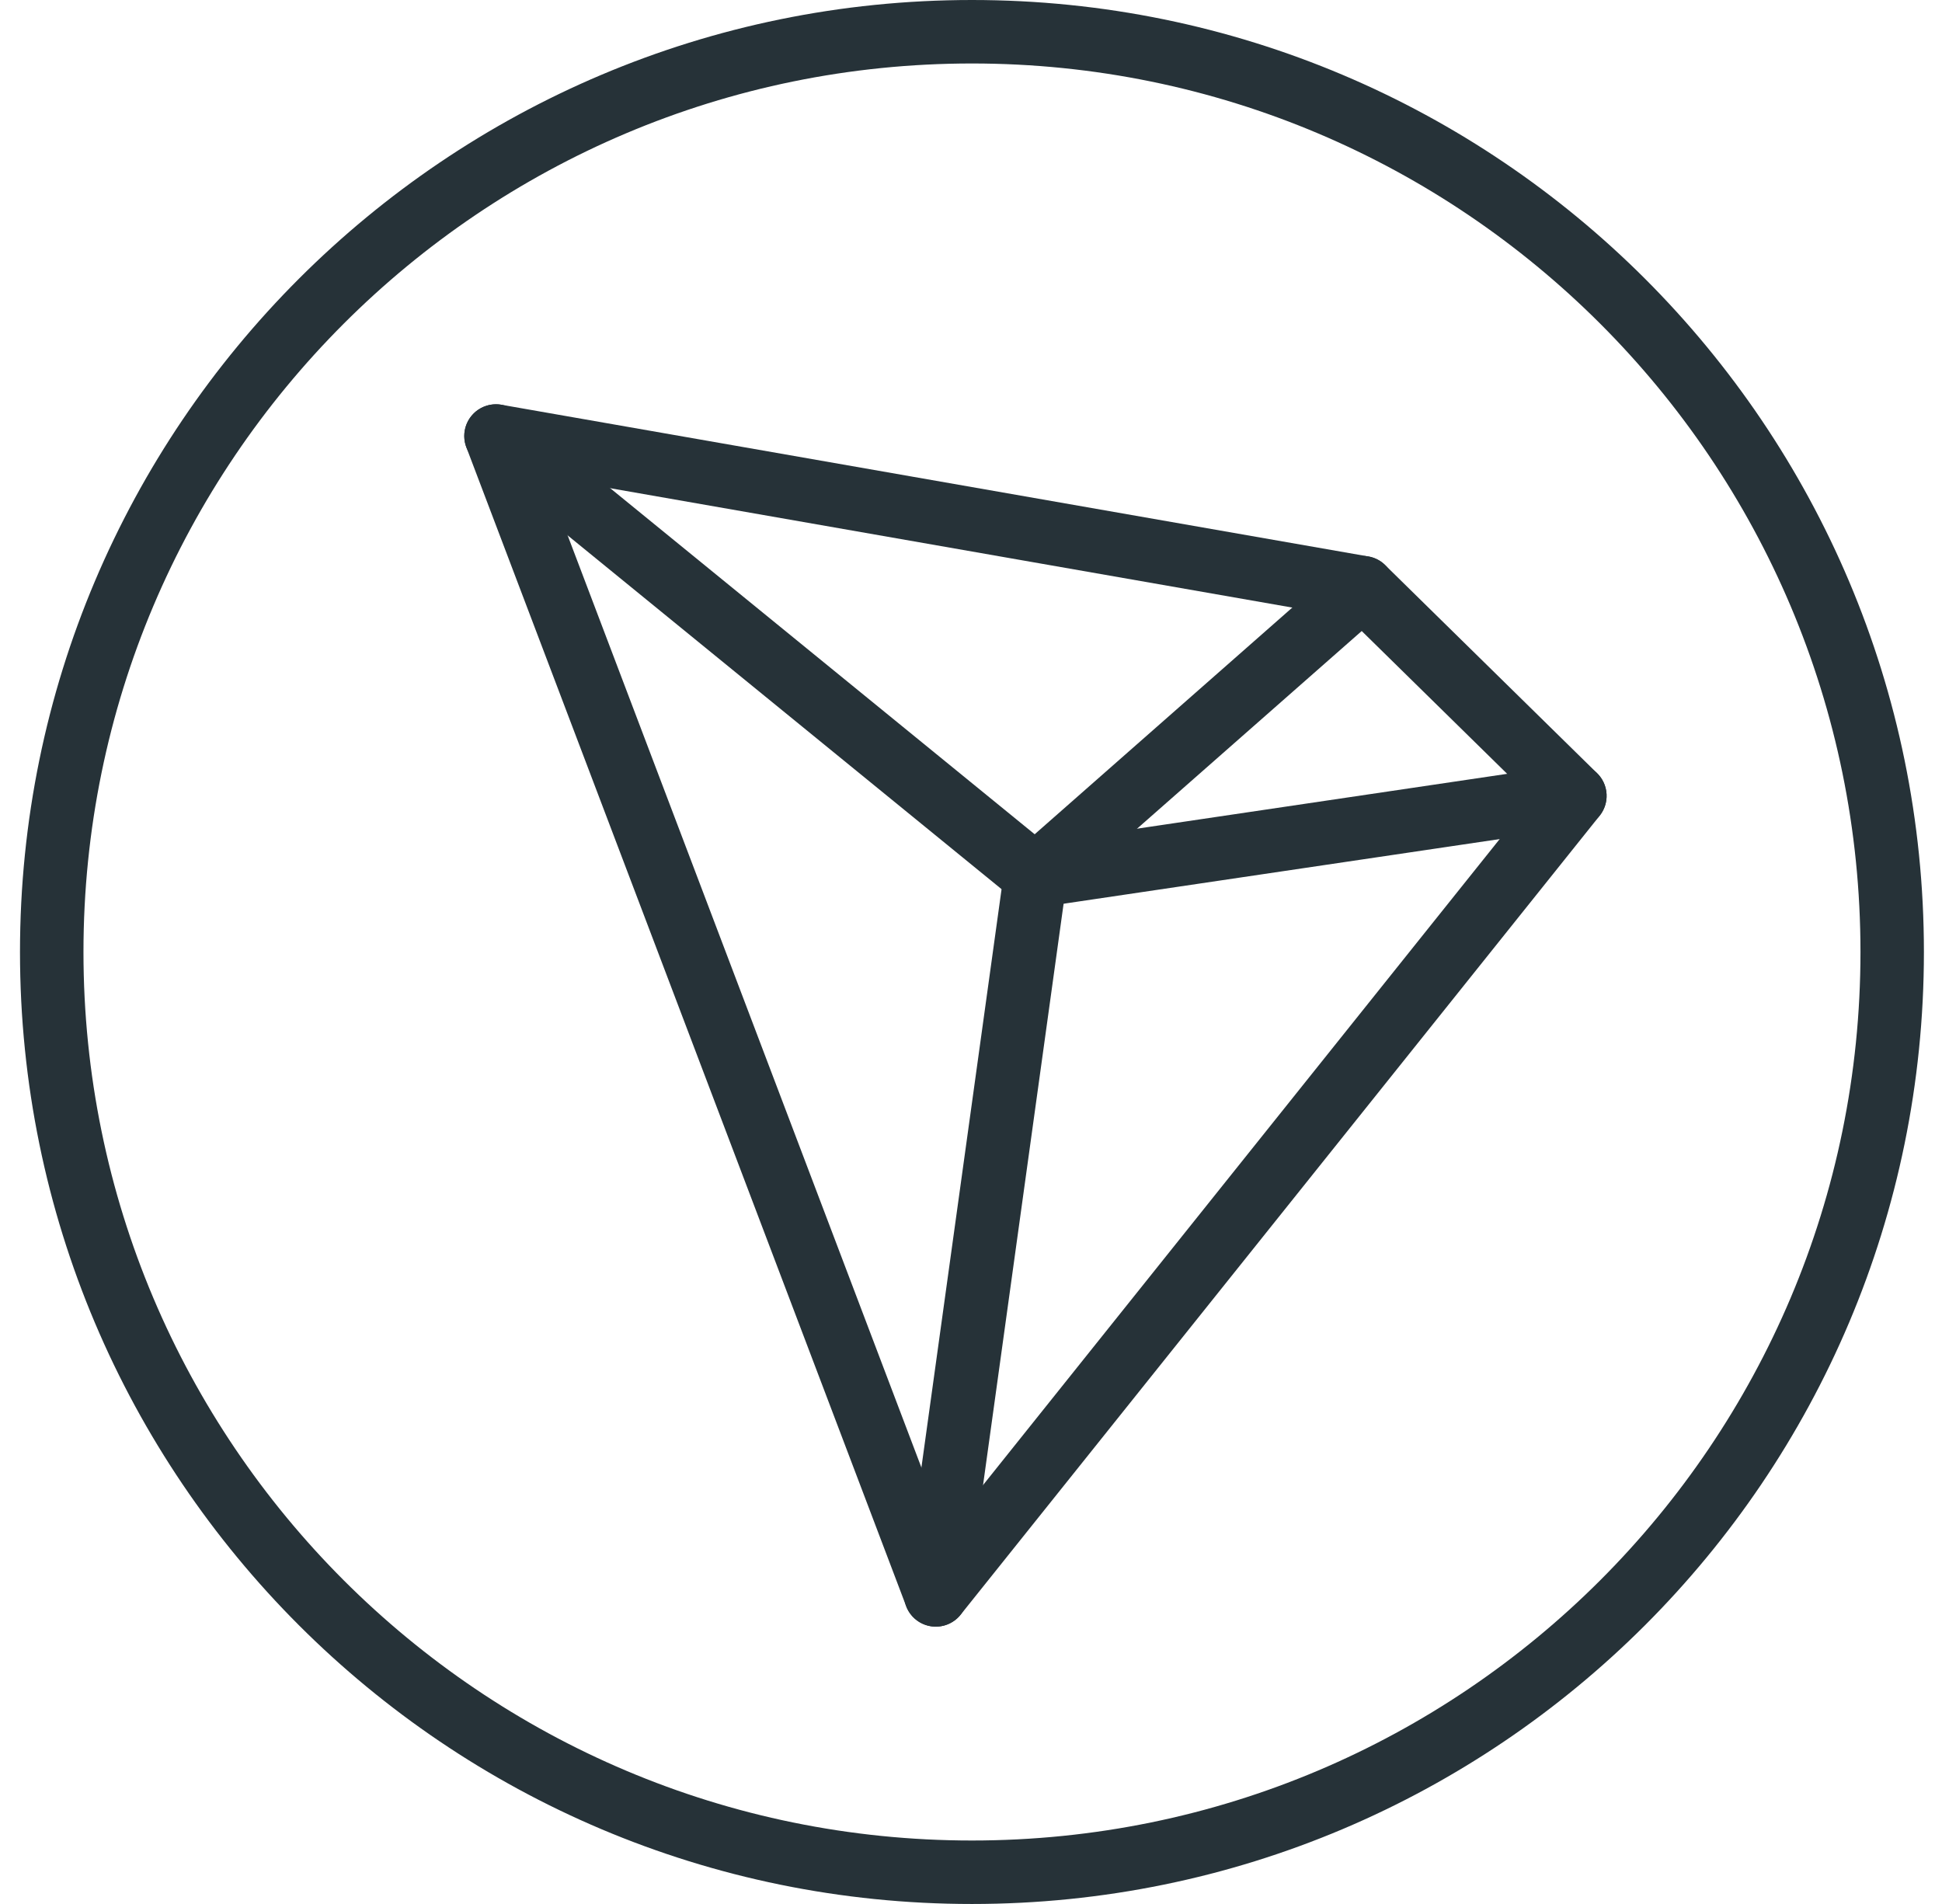<?xml version="1.0" encoding="UTF-8"?> <svg xmlns="http://www.w3.org/2000/svg" width="51" height="50" viewBox="0 0 51 50" fill="none"><g id="tron-crypto-coin-svgrepo-com 1" clip-path="url(#clip0_1109_3455)"><path id="XMLID_138_ (Stroke)" fill-rule="evenodd" clip-rule="evenodd" d="M25.525 1.667C12.639 1.667 2.192 12.113 2.192 25C2.192 37.887 12.639 48.333 25.525 48.333C38.412 48.333 48.859 37.887 48.859 25C48.859 12.113 38.412 1.667 25.525 1.667ZM0.525 25C0.525 11.193 11.718 0 25.525 0C39.333 0 50.525 11.193 50.525 25C50.525 38.807 39.333 50 25.525 50C11.718 50 0.525 38.807 0.525 25Z" fill="#263238"></path><path id="XMLID_119_ (Stroke)" fill-rule="evenodd" clip-rule="evenodd" d="M42.183 20.778C42.25 21.233 41.936 21.657 41.481 21.724L27.314 23.824C26.859 23.892 26.435 23.577 26.367 23.122C26.3 22.667 26.614 22.243 27.07 22.175L41.236 20.076C41.692 20.008 42.115 20.322 42.183 20.778Z" fill="#263238"></path><path id="XMLID_118_ (Stroke)" fill-rule="evenodd" clip-rule="evenodd" d="M12.38 10.924C12.671 10.567 13.196 10.513 13.552 10.804L27.719 22.354C28.076 22.645 28.129 23.17 27.838 23.527C27.547 23.883 27.023 23.937 26.666 23.646L12.499 12.096C12.143 11.805 12.089 11.28 12.38 10.924Z" fill="#263238"></path><path id="XMLID_117_ (Stroke)" fill-rule="evenodd" clip-rule="evenodd" d="M36.418 14.883C36.722 15.229 36.688 15.755 36.343 16.059L27.975 23.421L25.401 41.998C25.338 42.454 24.917 42.772 24.461 42.709C24.005 42.646 23.687 42.225 23.75 41.769L26.367 22.886C26.394 22.688 26.492 22.506 26.642 22.375L35.242 14.808C35.587 14.504 36.114 14.537 36.418 14.883Z" fill="#263238"></path><path id="XMLID_116_ (Stroke)" fill-rule="evenodd" clip-rule="evenodd" d="M12.383 10.919C12.574 10.688 12.874 10.578 13.169 10.629L35.936 14.613C36.102 14.642 36.256 14.72 36.376 14.839L41.943 20.305C42.248 20.605 42.277 21.087 42.01 21.421L25.227 42.404C25.04 42.638 24.742 42.753 24.446 42.707C24.151 42.66 23.903 42.459 23.797 42.179L12.247 11.746C12.14 11.466 12.193 11.15 12.383 10.919ZM14.324 12.523L24.837 40.223L40.238 20.967L35.393 16.21L14.324 12.523Z" fill="#263238"></path></g><defs><clipPath id="clip0_1109_3455"><rect width="50" height="50" fill="white" transform="translate(0.525)"></rect></clipPath></defs></svg> 